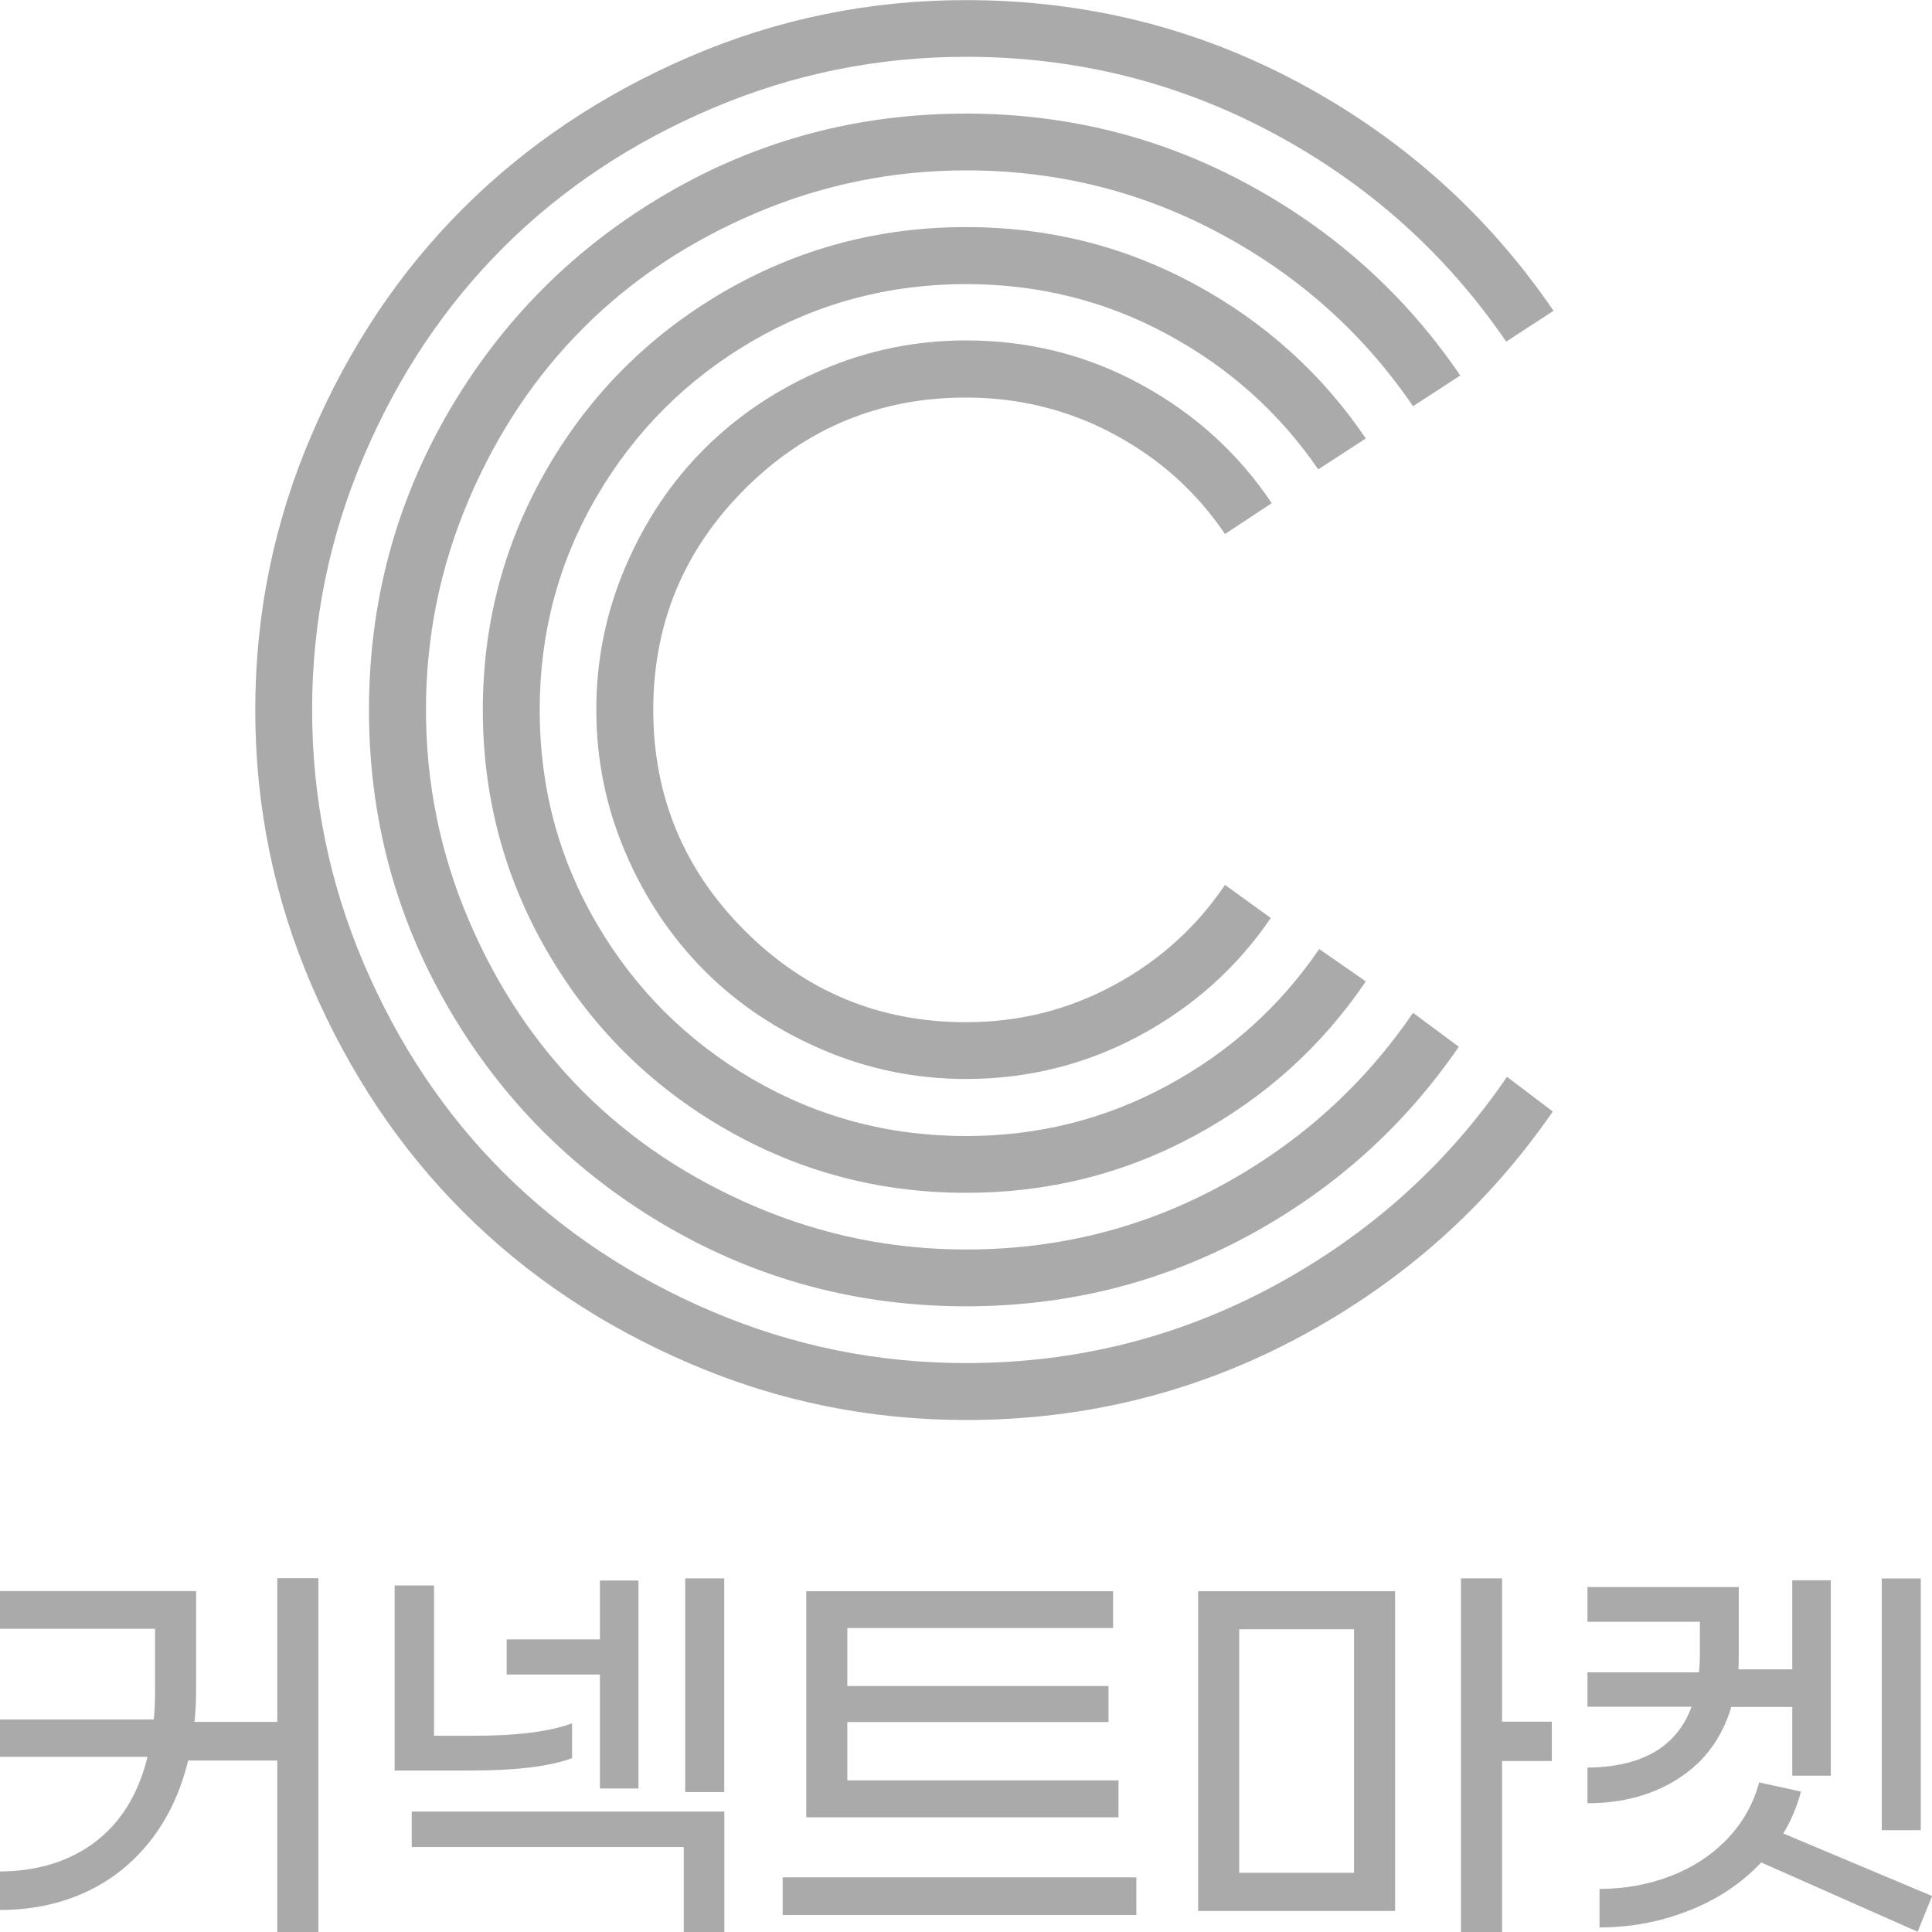 <svg width="100" height="100" viewBox="0 0 100 100" fill="none" xmlns="http://www.w3.org/2000/svg">
<g clip-path="url(#clip0_3904_12894)">
<path d="M80.409 16.088L77.959 17.682C74.853 13.135 70.838 9.542 65.918 6.901C60.999 4.26 55.693 2.94 50 2.94C45.423 2.94 41.04 3.83 36.856 5.612C32.672 7.393 29.069 9.797 26.044 12.818C23.02 15.838 20.613 19.438 18.83 23.617C17.047 27.797 16.155 32.169 16.155 36.746C16.155 41.324 17.047 45.696 18.83 49.876C20.613 54.055 23.02 57.655 26.044 60.675C29.069 63.696 32.672 66.1 36.856 67.881C41.04 69.663 45.417 70.553 50 70.553C55.693 70.553 61.011 69.22 65.943 66.555C70.875 63.889 74.897 60.283 78.002 55.736L80.372 57.53C76.992 62.432 72.634 66.318 67.29 69.189C61.947 72.06 56.185 73.499 50 73.499C45.012 73.499 40.248 72.528 35.715 70.578C31.176 68.635 27.267 66.019 23.987 62.737C20.701 59.455 18.088 55.549 16.137 51.022C14.185 46.487 13.212 41.735 13.212 36.753C13.212 31.77 14.185 27.018 16.137 22.484C18.082 17.95 20.701 14.045 23.987 10.769C27.273 7.493 31.182 4.877 35.715 2.927C40.254 0.978 45.012 0.006 50 0.006C56.21 0.006 61.99 1.451 67.334 4.335C72.671 7.219 77.036 11.142 80.415 16.094L80.409 16.088ZM75.589 19.432L73.139 21.026C70.576 17.271 67.259 14.294 63.187 12.108C59.116 9.915 54.72 8.819 50.006 8.819C46.215 8.819 42.593 9.554 39.132 11.024C35.672 12.494 32.691 14.475 30.203 16.966C27.709 19.457 25.726 22.428 24.255 25.884C22.783 29.341 22.048 32.96 22.048 36.746C22.048 40.533 22.783 44.152 24.255 47.608C25.726 51.065 27.709 54.036 30.203 56.527C32.697 59.019 35.672 60.999 39.132 62.469C42.593 63.939 46.215 64.674 50.006 64.674C54.745 64.674 59.147 63.571 63.206 61.367C67.265 59.162 70.576 56.178 73.139 52.423L75.508 54.179C72.671 58.315 69.017 61.591 64.534 64.001C60.051 66.411 55.206 67.614 50 67.614C44.413 67.614 39.251 66.231 34.506 63.472C29.767 60.706 26.007 56.957 23.245 52.224C20.476 47.49 19.098 42.327 19.098 36.746C19.098 31.166 20.483 26.009 23.245 21.269C26.013 16.536 29.767 12.787 34.506 10.021C39.244 7.256 44.413 5.88 50 5.88C55.231 5.88 60.095 7.1 64.59 9.536C69.086 11.971 72.752 15.272 75.583 19.438L75.589 19.432ZM70.682 22.702L68.232 24.296C66.218 21.357 63.605 19.021 60.407 17.296C57.202 15.564 53.735 14.705 50.006 14.705C46.003 14.705 42.306 15.695 38.926 17.663C35.547 19.638 32.872 22.309 30.895 25.685C28.919 29.061 27.934 32.748 27.934 36.753C27.934 40.758 28.919 44.445 30.895 47.82C32.872 51.196 35.547 53.868 38.926 55.842C42.306 57.816 45.997 58.801 50.006 58.801C53.741 58.801 57.214 57.929 60.431 56.185C63.649 54.441 66.261 52.087 68.282 49.122L70.695 50.797C68.406 54.173 65.445 56.839 61.803 58.801C58.162 60.763 54.234 61.74 50.013 61.74C45.486 61.74 41.308 60.625 37.461 58.389C33.62 56.16 30.577 53.12 28.345 49.284C26.113 45.447 24.991 41.268 24.991 36.746C24.991 32.225 26.107 28.052 28.345 24.209C30.577 20.373 33.62 17.339 37.461 15.104C41.302 12.874 45.486 11.753 50.013 11.753C54.234 11.753 58.168 12.731 61.803 14.692C65.438 16.654 68.406 19.32 70.695 22.696L70.682 22.702ZM65.819 26.047L63.406 27.641C61.934 25.461 60.02 23.742 57.663 22.478C55.306 21.213 52.75 20.578 50 20.578C45.529 20.578 41.713 22.154 38.552 25.311C35.391 28.469 33.813 32.281 33.813 36.74C33.813 41.2 35.391 45.018 38.552 48.175C41.713 51.333 45.529 52.909 50 52.909C52.75 52.909 55.306 52.267 57.663 50.99C60.02 49.714 61.934 47.982 63.406 45.802L65.775 47.515C64.029 50.075 61.772 52.099 58.991 53.6C56.21 55.095 53.211 55.848 50 55.848C47.412 55.848 44.937 55.344 42.58 54.335C40.223 53.326 38.184 51.968 36.47 50.249C34.755 48.53 33.389 46.5 32.379 44.146C31.369 41.791 30.864 39.319 30.864 36.734C30.864 34.149 31.369 31.677 32.379 29.323C33.389 26.968 34.749 24.932 36.47 23.219C38.191 21.506 40.223 20.142 42.58 19.133C44.937 18.124 47.412 17.62 50 17.62C53.242 17.62 56.254 18.373 59.035 19.887C61.816 21.4 64.079 23.443 65.819 26.034V26.047Z" fill="#AAAAAA"/>
<path d="M16.48 81.695V100H14.353V91.125H9.739C9.34 92.757 8.679 94.145 7.763 95.304C6.846 96.462 5.73 97.347 4.402 97.951C3.08 98.555 1.609 98.86 -0.006 98.86V96.867C1.952 96.855 3.598 96.344 4.932 95.335C6.26 94.326 7.164 92.856 7.638 90.932H-5.65359e-06V89.001H7.962C8.006 88.546 8.025 88.079 8.025 87.606V84.305H-5.65359e-06V82.355H10.151V87.475C10.151 88.104 10.12 88.652 10.064 89.125H14.353V81.689H16.48V81.695Z" fill="#AAAAAA"/>
<path d="M24.355 91.642H20.427V82.063H22.465V89.842H24.567C26.755 89.842 28.439 89.63 29.611 89.2V91C28.464 91.43 26.712 91.642 24.355 91.642ZM21.312 93.766H37.492V100H35.391V95.603H21.312V93.759V93.766ZM31.051 86.672H26.225V84.853H31.051V81.807H33.047V92.57H31.051V86.678V86.672ZM37.486 81.695V92.757H35.466V81.695H37.486Z" fill="#AAAAAA"/>
<path d="M58.817 97.172V99.122H40.51V97.172H58.817ZM57.894 94.064H41.732V82.362H57.613V84.267H43.858V87.269H57.376V89.132H43.858V92.152H57.894V94.058V94.064Z" fill="#AAAAAA"/>
<path d="M62.015 82.362H72.21V98.91H62.015V82.362ZM64.141 96.936H70.084V84.33H64.141V96.936ZM80.322 91.15H77.747V100H75.62V81.695H77.747V89.113H80.322V91.15Z" fill="#AAAAAA"/>
<path d="M86.875 92.059C85.534 92.912 83.969 93.336 82.167 93.336V91.492C84.998 91.461 86.794 90.415 87.555 88.341H82.167V86.559H87.941C87.972 86.186 87.985 85.893 87.985 85.681V83.944H82.167V82.144H89.999V85.656C89.999 85.999 89.993 86.248 89.98 86.404H92.767V81.795H94.762V91.909H92.767V88.353H89.612C89.126 89.966 88.216 91.199 86.875 92.053V92.059ZM99.246 99.981L91.159 96.4C90.155 97.471 88.914 98.3 87.436 98.885C85.958 99.471 84.406 99.763 82.791 99.763V97.77C84.094 97.77 85.322 97.546 86.47 97.104C87.623 96.662 88.596 96.02 89.4 95.186C90.198 94.351 90.753 93.373 91.052 92.258L93.222 92.732C92.992 93.56 92.686 94.282 92.299 94.899L100.006 98.138L99.258 99.981H99.246ZM99.42 94.731H97.4V81.701H99.42V94.731Z" fill="#AAAAAA"/>
</g>
<defs>
<clipPath id="clip0_3904_12894">
<rect width="100" height="100" fill="white"/>
</clipPath>
</defs>
</svg>
